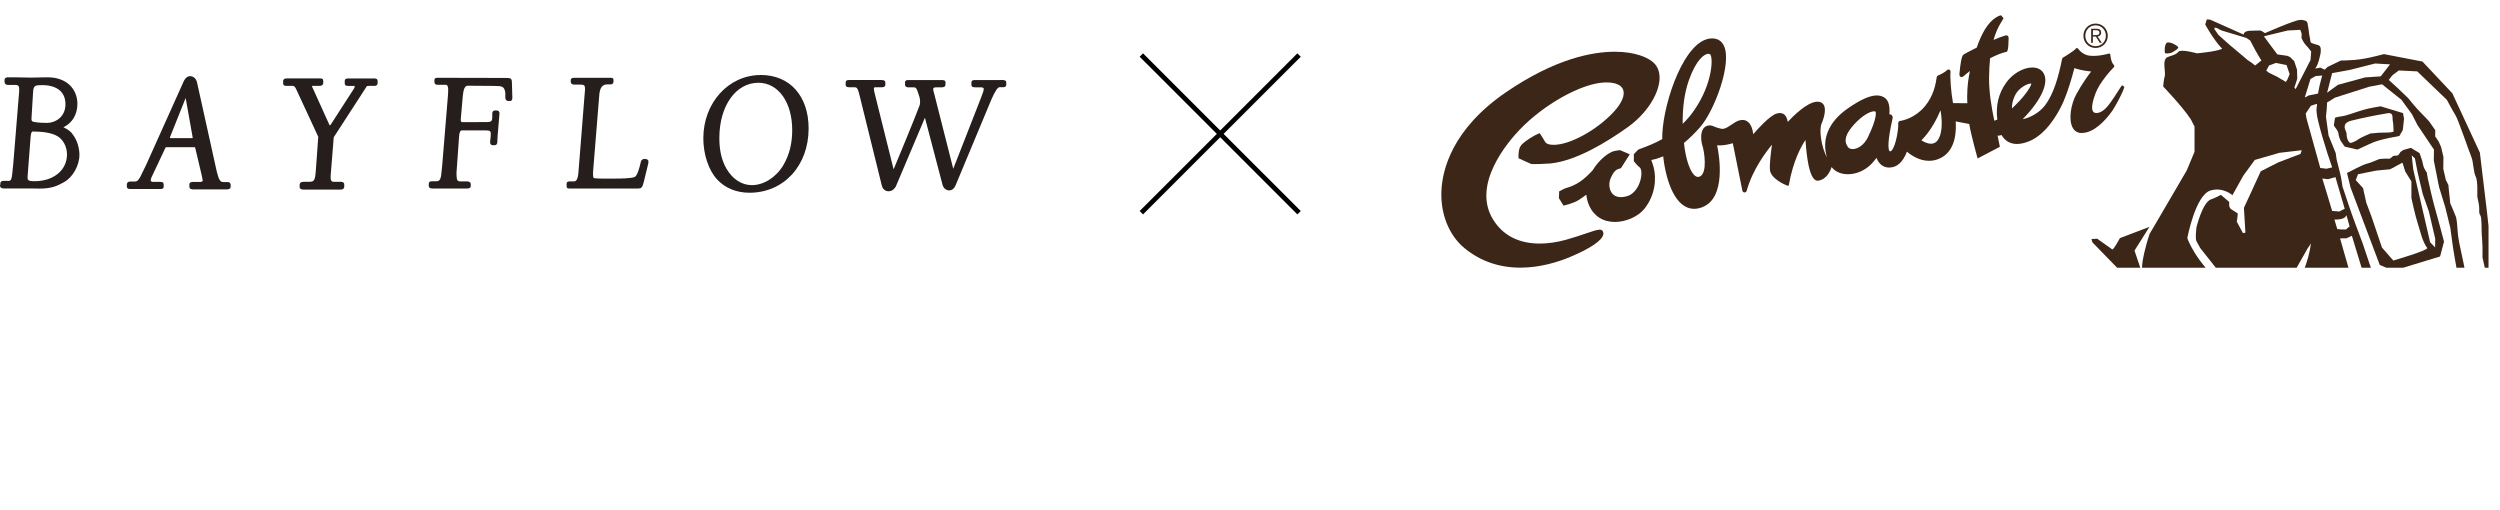 <?xml version="1.0" encoding="UTF-8"?>
<svg id="_レイヤー_2" data-name="レイヤー 2" xmlns="http://www.w3.org/2000/svg" width="522.87" height="106.58" xmlns:xlink="http://www.w3.org/1999/xlink" viewBox="0 0 522.87 106.58">
  <defs>
    <style>
      .cls-1 {
        fill: none;
      }

      .cls-2 {
        fill: #3a1900;
      }

      .cls-3 {
        stroke: #000;
        stroke-miterlimit: 10;
      }

      .cls-3, .cls-4 {
        fill: #251e1c;
      }

      .cls-5 {
        fill: #3c2617;
      }

      .cls-6 {
        clip-path: url(#clippath);
      }
    </style>
    <clipPath id="clippath">
      <rect class="cls-1" x="436.37" width="84.1" height="56"/>
    </clipPath>
  </defs>
  <g id="_文字" data-name="文字">
    <g>
      <g>
        <path class="cls-4" d="M15.15,28.02c-.27-.35-.59-.78-1.88-1.41,1.83-.86,2.91-2.65,2.92-4.88,0-1.49-.53-2.85-1.52-3.85-1.12-1.12-2.74-1.71-4.69-1.71-.5,0-1.19,0-1.96.03-.58.03-1.17.03-1.52.03-.56,0-1,0-1.59-.03-.94-.03-1.52-.03-1.76-.03h-1.31s-.09-.01-.17-.01c-.43,0-.7.19-.72.53v.41c0,.39.27.66.67.66h1.5c.7,0,.9.2.9.94,0,.24-.02.76-.21,2.84l-1.04,12.77c-.34,3.52-.35,3.52-1.14,3.52h-.97c-.36,0-.6.23-.6.59v.22s-.01.02-.02.03c-.07.15-.05.31.03.44.13.19.39.3.72.3h5.26q1.74.03,2.23.03c2.64,0,3.76-.61,5.06-1.32l.08-.05c1.79-.98,3.19-3.47,3.19-5.68,0-1.22-.38-3.01-1.44-4.33l-.04-.05ZM6.79,27.51h.16c1.58,0,3.74.17,5.08.98,1.2.72,1.98,2.21,1.98,3.8,0,3.3-2.8,5.61-6.8,5.61-1.39,0-1.45-.28-1.45-.8,0-.04.02-.33.04-.6l.57-7.46q.09-1.52.42-1.52ZM9.67,25.7c-1.47,0-2.56-.15-2.91-.31-.08-.07-.18-.24-.18-.36,0-.17,0-.36.03-.7l.3-4.91c.05-1.36.38-1.53,1.14-1.59,2.06-.15,3.68.29,4.64,1.26.68.7,1.02,1.64,1,2.81-.03,2.24-1.69,3.81-4.02,3.81Z"/>
        <path class="cls-4" d="M47.63,38.08h-.9c-.6,0-.93-.3-1.39-2.18l-4.09-18.48c-.19-1.1-.9-1.49-1.49-1.49h-.06c-.74.03-1.16.81-1.27,1.06l-7.88,17.53c-1.33,2.77-1.34,2.8-1.79,3.27-.15.11-.34.18-.48.18h-1.01c-.67,0-.74.44-.74.63v.34c0,.55.36.59.74.59h6.12c.43,0,.84,0,.84-.49v-.41c0-.59-.36-.59-.91-.59h-1.32c-.14,0-.48-.03-.48-.33,0-.11.04-.29.12-.52l2.89-6.14c.1-.24.14-.27.49-.27h5.18c.28,0,.54,0,.59.03.02.02.05.14.07.24l1.29,5.45c.24,1.1.24,1.13.24,1.32,0,.07-.2.23-.48.23h-1.42c-.31,0-.88,0-.88.52v.48c0,.56.63.56.84.56h6.95c.21,0,.84,0,.84-.56v-.34c0-.54-.38-.63-.6-.63ZM40.31,28.88s-.11.01-.23.01h-4.41s-.13,0-.13-.06c0-.07.03-.15.05-.23l3.24-8.11,1.45,8.16v.06s.02.1.03.14c0,0,0,.01,0,.01Z"/>
        <path class="cls-4" d="M78.09,16.41h-5.25c-.36,0-.74.04-.74.56v.41c0,.55.36.59.74.59h1.22c.12,0,.13.07.13.12,0,.12-.05.25-.17.46l-4.89,7.58c-.05.04-.12.08-.16.08-.02,0-.03-.01-.05-.03l-3.52-7.78c-.06-.13-.15-.31-.16-.41,0,0,.04-.03.17-.03h1.46c.44,0,.74-.24.74-.59v-.41c0-.51-.23-.56-.74-.56h-6.88c-.64,0-.77.3-.77.56v.54c0,.26.24.46.57.46h1.32c.39,0,.54.06.88.79l4.57,9.86-.52,7.26c-.17,1.98-.39,2.15-1.42,2.15h-1.11c-.62,0-.84.31-.84.59v.55c0,.11.06.49.84.49h7.65c.25,0,.84,0,.84-.66v-.41c0-.56-.63-.56-.84-.56h-1.36c-.32,0-.65-.1-.65-.87,0-.44,0-.46.03-.73l.62-7.71,5.91-9.12c.79-1.23.98-1.53,1.01-1.56.03-.03.13-.07.51-.07h1.15c.36,0,.6-.23.6-.59v-.41c0-.56-.51-.56-.88-.56Z"/>
        <path class="cls-4" d="M105.19,16.3l-13.47-.03c-.09,0-.16,0-.23,0-.16,0-.63,0-.63.46v.37c0,.54.38.63.6.63h1.7c.2,0,.58,0,.58,1.08,0,.46-.05,1.17-.07,1.38l-1.18,14.34-.08.79c-.16,1.49-.17,1.61-.25,1.86-.19.58-.39.73-.94.73h-.8c-.36,0-.74.04-.74.56v.44c0,.2.11.52.81.52h7.2c.64,0,.77-.29.77-.52v-.34c0-.63-.59-.63-.84-.63h-1.25c-.65,0-.89-.13-.89-1.49,0-.47,0-.56.03-.8l.52-7.25q.09-1.13.58-1.13h5.04c.84,0,1,.22,1,.67,0,.1,0,.36-.03.66l-.11,1.04v.1c0,.58.41.63.53.63h.38c.6,0,.6-.56.6-.8,0-.51.04-1.09.31-4.17.12-1.26.14-1.55.14-1.66,0-.56-.4-.63-.57-.63h-.38c-.21,0-.56.09-.56.66v.72c0,.81-.16,1.04-1.21,1.04l-5.01.02h-.08s-.04,0-.05,0c0,0,0,0,0,0-.23-.04-.24-.43-.24-.44,0,0,0,0,0-.02l.02-.38.42-4.8q.2-1.98,1-1.98l5.49.04c1.4.03,1.54.07,1.87.27.28.18.52.77.52,1.31v.92c0,.38.27.66.63.66h.38c.31,0,.46-.25.46-.73l-.1-3.28c-.05-.82-.25-.82-1.85-.82Z"/>
        <path class="cls-4" d="M135.19,33.29c-.13-.03-.37-.06-.39-.06-.23,0-.69.14-.77.64l-.28,1.09c-.37,1.39-.71,1.86-.93,2.01-.58.38-3.36.38-4.28.38-.23,0-.46,0-.68,0,0,0-.59.01-1.31.01-1.99,0-2.3-.11-2.33-.12-.16-.13-.19-.28-.19-.8,0-.33,0-.53.1-1.65l1.18-14.56c.09-2.27.92-2.58,1.8-2.58h.63c.32,0,.57-.23.57-.52v-.37c0-.49-.26-.49-.77-.49h-7.47c-.61,0-.7.31-.7.49v.34c0,.37.25.59.67.59h1.25c.92,0,1.07.14,1.07,1.01q0,.23-.14,1.69l-1.25,15.77c-.15,1.48-.48,1.78-.97,1.78h-.8c-.25,0-.7,0-.7.56v.37c0,.48.18.56.6.56h14.29c.82,0,.97-.26,1.25-1.36l.91-3.73.02-.1c.03-.17.06-.31.06-.45,0-.22-.19-.44-.41-.5Z"/>
        <path class="cls-4" d="M209.26,16.74h-5.28c-.34,0-.81,0-.81.52v.48c0,.52.51.52.81.52h1.15c.62,0,.62.26.62.36,0,.23-.16.78-.44,1.49l-5.94,15.19s0,0,0-.02c0,0,0-.01-.01-.02l-3.89-15.34q-.3-1.06-.3-1.23c0-.21.05-.43.62-.43h1.15c.2,0,.81,0,.81-.59v-.44c0-.49-.53-.49-.81-.49h-7.06c-.52,0-.6.33-.6.52v.48c0,.29.27.52.6.52h1.22c.36,0,.59.13.8.81.13.39.27.81.39,1.17.07.24.25,1,.07,1.73-.98,2.64-4.78,11.84-5.44,13.39,0,.01-.02.02-.03.03l-3.99-16.01c-.07-.32-.13-.66-.13-.84,0-.2.05-.29.34-.29h1.39c.49,0,.67-.27.67-.52v-.48c0-.52-.58-.52-1.09-.52h-6.33c-.58,0-.88.03-.88.63v.37c0,.52.53.52.88.52h1.04c.28,0,.6.1.87,1.23l4.77,19.33c.19.82.84,1.19,1.37,1.19.28,0,.93,0,1.53-.94,0-.01.01-.02.02-.03l6.1-14.41,3.7,14.1c.24.78.9,1.09,1.26,1.1h.06c.64,0,1.09-.35,1.4-1.08l7.48-17.94q1.13-2.56,1.68-2.56h.83c.44,0,.6-.27.6-.52v-.48c0-.52-.58-.52-1.19-.52Z"/>
        <path class="cls-4" d="M159.1,15.69c-6.73,0-12,5.81-12,13.23,0,3.35,1.09,6.64,2.84,8.56,1.65,1.83,4.06,2.83,6.8,2.83,7.18,0,12.38-5.65,12.38-13.44,0-6.8-3.93-11.19-10.02-11.19ZM157.26,38.72c-2.13,0-4.03-1.23-5.34-3.47-1-1.76-1.47-3.79-1.47-6.4,0-6.68,3.43-11.54,8.16-11.54,4.17,0,7.08,4.07,7.08,9.9,0,2.79-.6,5.19-1.85,7.32-1.5,2.54-4.09,4.19-6.59,4.19Z"/>
      </g>
      <g>
        <g class="cls-6">
          <g>
            <path class="cls-5" d="M453.23,8.92c-.59.32-.54,2.09-.4,2.19.22.16,1.2.04,1.62-.22.55-.34,1.15-.76,1.14-.95-.03-.35-1.79-1.32-2.36-1.01"/>
            <path class="cls-5" d="M490.41,24.19c-.52.15-1.18.18-1.72.33-.12.03-.33.11-.33.11l-.24,1.55s0,.04.02.07c.04.12.19.32.19.32,0,0,.75.87.76,1.4,0,.52.45,1.48.45,1.48l.85,1.21,2.65.62s1.64-.73,2.45-1.13c1.36-.67,2.84-1.01,4.31-1.32.67-.15,2.02-.39,2.02-.39l.72-1.24.26-2.38-.22-1.17-4.69-1.42s-2.31.38-3.43.7c-1.36.38-2.68.89-4.03,1.27M499.24,23.7c.32-.05.69-.09.92.13.35.33.19,1.03.28,1.46.14.69.14,1.4.17,2.12,0,.02,0,.05,0,.07-.02.03-.05.05-.09.07-.38.15-.79.16-1.2.17l-1.81.04-1.76.16s-2.08.85-2.67,1.32c-.28.22-.62.35-.94.49-.16.06-.45.22-.63.13-.45-.21-.7-1.11-.71-1.55,0-.26-.01-.41-.06-.57-.03-.12-.08-.24-.16-.42-.18-.39-.31-.85-.11-1.26.25-.52.88-.72,1.44-.86,2.43-.59,4.88-1.09,7.35-1.5"/>
            <path class="cls-5" d="M502.02,31.84c-.14.14-.18.33-.32.48-.07.08-.15.15-.24.19-.25.11-.55,0-.81.07-.33.1-.51.49-.84.59-.22.06-.47,0-.69,0-.24,0-.47.02-.71.03-.31.02-.66.01-.95.13-.44.17-1.7.75-2.53.93-.69.15-4.06,1.92-4.06,1.92l.75,3.05,6.1,16.18,2.85,1.21,9.77-2.98.82-3.11s-1.43-5.45-1.78-6.6c-.35-1.15-.96-3.74-.96-3.74l-.66-2.92-.19-1.17s-.53-.79-.68-1.22c-.14-.41-.18-.89-.31-1.32-.16-.52-.53-1.54-.53-1.54l-1.82-1.1-1.52.43s-.51.28-.69.46M504.4,32.49l.68.65.55,2.86,1.08,4.57,1.29,3.68,1.32,5.67-.02,1.82-1.04-1.06-3.53-15.22-.33-2.98ZM504.34,37.91v3.49s.78,3.69,1.36,5.43c.56,1.68.88,3.57,1.94,5.03.34.47-7.09,2.63-7.09,2.63l-2.37-2.72-2.17-6.43-1.11-2.96-.67-3.03-1.53-1.68.47-1.23,3.81-.76,2.92-.28,2.57-1.38.59,1.87,1.26,2.02Z"/>
            <path class="cls-5" d="M506.34,57.68l-2.05.09-1.85-.07-1.23.73-1.43,1.18-.17,2.57s.56,1.18.69,1.81c.11.56.21,1.07.4,1.62.43,1.29.85,2.58,1.1,3.92.26,1.39.65,2.77.96,4.15.02.08.01.24.01.24l.94,1.62,1.76,1.12.86-.02,1.89-.47,1.72-.77,2.08-1.03,1.57-.65.22-1.04s-.16-.74-.22-1.37c-.2-1.93-.43-7.84-.43-7.84l-1.43-1.88.45-3.19-2.13-1.62-3.69.9ZM510.91,73.9l-4.83,1.97-2.36-2.17s-.37-4.8-.66-5.35c-.97-1.84-1.43-4.02-2.26-5.94-.07-.16-.14-.33-.16-.5-.02-.14-.01-.27.05-.4.12-.26.41-.38.68-.48l1.98-.76c.77-.29,4.87-.64,4.87-.64l.65,3.55-.24.29s-1,.53-1.55.5c-.28-.01-.81.12-.81.12l-.34.36-.23.04-1.5.5-.88,1.55,1.18.03,4.81-.71s.66,2.86.9,3.63c.24.77.69,4.41.69,4.41M510.76,62.41l1.13,1.91.29,3.48-.11,3.15-.67-.32-.42-4.53-.66-2.53-.89-3.19.35-1.83.47,1.59.5,2.26Z"/>
            <polyline class="cls-5" points="441.42 98.74 440.99 98.55 440.15 99.69 439.67 97.55 439.17 97.44 438.44 100.05 438.2 99.74 436.96 97.02 436.48 96.82 436.3 99.71 435.03 97.76 434.6 98.56 434.6 98.56 436.66 103.78 437.32 103.78 437.63 101.47 437.63 101.47 437.74 100.71 438.31 104.04 439.03 104.01 439.27 101.39 439.28 100.66 439.72 103.75 440.06 103.82 441.42 98.74"/>
            <path class="cls-5" d="M522.87,64.18l-.92-3.63-1.88-16.87-1.41-11.76-5.76-12.41-6.25-6.64-8.04-1.55s-1.26.3-1.87.46c-1.42.36-2.86.62-4.31.76-.92.09-2.85.12-2.85.12l-2.77,1.34s-.51.5-.61.57l-.89-.42s-1.16.18-1.11.21c.16-.23.31-.45.42-.7.31-.72.54-1.58.69-2.35.09-.45.23-1.59-.35-1.83-.52-.21-1.68-.39-1.72-.72-.05-.41-.12-.83-.22-1.24-.13-.55-.27-2.87-.61-3.07-.17-.1-.36-.17-.55-.21-.26-.06-.53-.09-.79-.08-1.16.03-7.36,2.77-7.36,2.77,0,0-.77-.55-.99-.55-.75,0-1.15.04-1.9.04-1.69.01-1.55.82-1.55.82l-6.99-3.12-.72-.08-.34,1.08s1.62,3.05,3.54,5.08c-1.26.61-5.28.95-5.28.95,0,0-3.35-.94-3.84-.34-.55.67-1.48.8-2.23,1.1-1.41.56-.3,3.2-.71,4.22-.11.27-.28,1.95-.28,1.95,0,0,4.06,4.26,5.64,6.67v-.02s.12.2.12.2c.17.28.3.52.37.71l.43.82v5.29l-1.64,3.92-7.2,12.31-.55.91c-1.02,3.05-1.52,5.72-1.54,6.34-.01.46-.12,1.63-.12,1.63l-1.28-3.79-.22-.67,3.12-4.95-6.18,2.35s-1.34,2.55-1.61,2.35c-.82-.59-3.14-2.23-3.14-2.23l-1.19.07.19.69s6.45,6.64,6.99,7.18c.67.68.86,1.19.46,1.75-.4.56-18.51,43.04-18.51,43.04l.29,1.25,1.29-.37s18.27-40.09,18.75-41.19c.21-.49.4-.7.61-.97l.33-.31.43,2.71.81,4.45,3.42,5.46-1.24,5.56s.62,2.99,1.31,3.99c1.55,2.25,3.05,7.5,3.39,9.25.22,1.14.35,3.25-.15,3.35-.12.02-.56.36-.97.24v.02s-7.59-.18-7.59-.18l-1.53,1.25-.41,4.29,2.25,3.41s2.71.49,3.43.13c.52-.26,1.1-.04,1.62.08.12.03.27.07.32.18.03.07.11.24.11.24l1.57.09s.33-.29.47-.3c.11-.01.36,0,.47.05.05.02.13.21.19.23.29.13.9.1.9.1l1.96-.12,1.53-2.07.66,1.19.85.97s.04.01.06.02c.21.08.6.27.81.16.06-.03.17-.13.17-.13l.61-.1.29.12.05.19.46.17.88-.04s.06-.38.44-.39c.11,0,.22,0,.33,0,.09,0,.19,0,.26.06.09.07.12.32.12.32h1.47s0-.25.07-.35c.09-.14.29-.15.46-.15.17,0,.38.05.41.21.02.09.04.26.04.26l.16.04,1.28-.05s.14-.1.27-.37c.05-.1.16-.17.28-.19.11-.02.23,0,.34.02.09.01.19.03.25.1.07.08.13.29.13.29l.45.14h.31s.14-.03.14-.03l.12-.12,1.02-.56.57-.52,2.05-.5s.76.64.77,1.1c0,.46,2.96.55,4.1.4.02,0,.41-.17.43-.17l1.57-1.02.48-3.01.18-1.26-.29-2.05c-.11-.12-.58-1.02-.58-1.02l-.11-7.21,1.88-3.57,5.36-4.44,2.9-3.74s.02-.08.03-.12c1.32.23,1.84.15,3.15.38.26.05.52.09.79.06.64,1.79,2.79,6.6,2.79,6.6l3.24,2.02,5.57-.56,12.21-6.1,1.07-2.07-1.62-4.3-.62-2.11,3.5-3.78.14-4.08ZM487.76,15.3l3.7-.68,5.29-1.34,3.12.18-1.94,2.51-3.26.22-5.69,1.55-2.27,1.65,1.05-4.1ZM486.63,22.94l.07-1.5,1.65-1.02,7.2-2.29,2.65-.5,4.04,3.22,2.22,3.04,1.15,2.27,3.45,5.14-.04,2.24,1.1,5.56,1.3,4.23,1.06,4.32s.27,2.09.59,4.3c.32,2.21,1.54,8.45,1.61,9.34.07.88.15,3.51.29,5.11s.48,7.21.48,7.21c0,0-2.21,1.75-2.65,1.93-1.78.71-4.26,2.39-4.26,2.39,0,0-1.57.02-1.89.06-.34.04-.97.31-.97.31l-1.75.42-1.63-1.97-.73-1.92s-.79-1.68-1.1-2.58c-.35-1.04-.69-2.09-1.01-3.14-.91-3.03-2.29-9.22-2.29-9.22l-3.04-9.03c-.96-2.61-1.99-5.2-2.86-7.83-.44-1.34-1.35-4.03-1.35-4.03,0,0-.25-1.9-.51-2.84-.25-.92-.71-2.79-.71-2.79l-.19-1.35-1.5-3.68-.54-3.91.14-1.48ZM516.19,75.74c.33-.17,1.01-.31,1.01-.31l.54,2.58-9.91,4.08-1.58.45-1.89-.19s-1.51-1.69-1.68-2.75c.08.48,1.47.8,1.47.8l1.92-.24s.79-.22,1.19-.42c.39-.19.72-.34,1.15-.45,1.01-.28,2.01-.57,3.01-.87.83-.49,1.66-.97,2.5-1.44.76-.41,1.5-.84,2.27-1.24M489.63,45.8c.39-.1.88-.23,1.02-.65,0,0,0,0,0,0,.05-.03.09-.06.12-.1.22.78.43,1.55.65,2.31-.13.08-.76.63-.76.63h-1.06s-.51-.08-.77-.08c-.2-.66-.39-1.33-.59-1.99.46,0,.92,0,1.38-.12M487.76,44.11s-1.67-5.59-2.01-6.63c-.02-.05-.05-.14-.05-.14l1.21.14,1.54-.44s1.21,4.06,1.94,6.62c-.04.02-1.15.58-1.15.58l-1.48-.13ZM490.75,49.84l1.14-.53,5.24,17.25.08.72-.21.32-.62.41h-1.57l-.23-.14-.09-.32s-.12-.44-.19-.66c-.31-1.12-4.88-17.03-4.88-17.03l1.32-.02ZM487.76,35.01s-1.17.28-1.17.28c0,0-1.3-.16-1.31-.16,0-.04-2.88-10.36-2.88-10.36l-.17-1.02,1.08-1.62s.01,0,.02-.01c.07-.03.87-.31,1.08-.35.01,0,.03,0,.03,0,0,0,.08,0,.12-.01.02,0,.04,0,.05,0,0,.06-.01.13-.02.19-.04.35-.08.7-.11,1.05.02.15.03.31.04.52.03,1.49,2.09,8.28,3.25,11.5M484.31,15.91l1.37-.11s-.58,2.05-.79,3.32c-.02.15-.04.29-.06.44-.03,0-.13.03-.14.03-.05,0-1.81.37-1.81.37l-.84.43,1.19-3.87,1.07-.61ZM478.43,6.38l2.67-.14.29.82-.03.9s.48,1.06.9,1.47c.42.41,1.12,1.34,1.12,1.34l-.14,1.79-3.11,6.08-.26-.33.6-1.84-.05-1.89-.59-1.79-.87-.86-.56-.25-2.11-.31s-1.93-2.61-2.12-2.85c-.12-.15-.68-.93-.68-.93l4.96-1.21ZM478.87,15.51l-.44,1.07-.35.56-.69-.41-1.16-.7-1.73-.84-.51-.42.57-1.07,1.46-.54,2.21.45.65,1.9ZM463.96,7.27l-.83-1.2.07-.3.43.09.99.51,5.19,1.56.81.53,1.07,2.03.86,1.49.42.66-1.31,1.06s-.21-.15-.31-.24c-.4-.35-1.28-.91-1.28-.91l-1.16-.99s-1.68-1.4-2.52-2.11c-.59-.5-2.43-2.18-2.43-2.18M460.01,97.25l-.88,2-.38-2.52,1.78-1.69,3.64-.17,3.8,1.11-1.29-3.47-7.45-9.21-1.48-6.12.41-1.47,2.29,6.65,2.39,3.17s4.32,5.21,4.79,6.14c.43.86,1.72,5.56,1.72,5.56l-5.19-1.24-2.94.38-1.22.88ZM487.79,74.64c-1.94-.84-4.83-1.8-6.59-2.93-2-1.28-11.7-8.23-15.9-11.76-6.27-5.26-7.83-10.16-7.83-10.16,0,0,1.68-8.96,4.83-9.94,2.6-.81,4.61.97,4.61.97l2.29-4.11,2.39-3.26,5.15-1.49,4.66-.54-.26.77-4.72,1.81-3.59,1.83-2.22,4.83-1.3,2.8.31,5.2-.51.1-1.3-2.41c.15-.64.21-1.71.21-1.71,0,0-1.04-.68-1.36-.87-.61-.37-.41-1.52-.41-1.52l-1.75-1.49s-1.14.62-2.04.92c-1.82.61-3.08,5.88-3.08,5.88,0,0-.29,2.32-.01,2.86.26.51.53.99.8,1.46l3.45,4.36c.29.31,1.69,1.63,1.98,1.91l6.08,3.55,3.86.34,2.43-1.85,4.95-8.75-.23.6c.24-.48.45-.89.62-1.15-.41,3.9-2.33,7.73-3.77,10.75l-2.17,2.12-1.41.78,4.03,3.11,3.83,2.73c1.01.56,5.18,2.72,5.98,2.97,1.4.44,4.89,1.67,4.89,1.67,0,0,.97,1.3,1.13,1.64-2.2-.19-7.11-1.66-8.05-2.06M495.63,70.94s-.01,0-.02-.01c-.08-.07-.12-.3-.16-.39-.13-.3-.25-.61-.35-.92,0-.03.75-.02.75-.02l.95-.08.64-.23.23-.33.22.44.13.89-.37.68-1.64.15-.39-.18ZM520.27,78.34v.79s-.94.79-.94.79l-11.88,5.51-4.66.23-2.37-1.18s-3.73-10.34-4.02-11.16c-.09-.25-.3-.59-.3-.59l1.74-.07.83-.68s.06.18.11.33c.05.17,2.28,6.72,2.8,8.27.36.7,1.07,2.09,1.07,2.09l1.69.93,4.04-.56,10.34-4.89s-.25-2.37-.45-2.99c-.17-.52.13-.9.69-.58.36.21,1.32,3.73,1.32,3.73M517.64,72.56l-.53.19-.35-.37-.02-.53-.38-2.86-.09-8.54-.98-5.21-.54-2.54s-.25-1.17-.38-1.78c-.14-.62-.3-1.91-.3-1.91l-.21-2.52-.16-1.01-.58-1.44-.65-1.52-.29-2.69-.1-1.13-.53-1.04-.54-2.35.03-2.47-.49-2.08-.49-1.12-.75-1.13.03-1.27-1.29-1.85s-1.11-1.21-1.65-1.73c-1.14-1.11-2.73-3.13-2.73-3.13,0,0-1.45-1.37-2.16-2.07-.33-.32-1.9-1.74-1.9-1.74l.74-.96,1.36-1.02,3.85.19,6.19,5.94s1.24,2.32,1.87,3.34c.48.76,2.88,7.71,3.28,8.67.4.95.4,3.07.88,4.02.48.95.33,3.54.34,4.04,0,.5.34,1.45.4,2.41.06.96-.13,1.12.22,1.65.36.53.25,3.03.31,3.92.06.91.14,1.81.16,2.72.02.54,0,2.21,0,2.21l.62,2.77.86,6.07.86,3.72-3.91,6.16Z"/>
            <polygon class="cls-5" points="436.57 92.55 441.36 89.92 443.33 89.45 447.55 90.39 449.53 89.45 451.41 89.83 453.1 92.93 452.53 93.12 450.84 91.8 448.78 92.08 446.99 93.3 444.83 91.05 442.11 92.08 438.54 92.83 436.57 93.87 436.57 92.55"/>
            <polygon class="cls-5" points="501.21 105.26 496.42 102.63 494.45 102.16 490.38 103.54 488.25 102.16 486.38 102.54 483.56 105.4 484.12 105.59 486.53 104.17 488.22 103.85 490.19 105.48 492.95 103.76 495.67 104.79 499.24 105.54 501.21 106.58 501.21 105.26"/>
            <path class="cls-2" d="M500.08,95.28v-.4s-.17-.07-.17-.07l-1.34.61-.82.3-.51-.08.14-.19.27-.53.24-.9-.48-.14-.88.53.95-2.11-.3-.21-1.08.5-.77.63-.72.72.44-3.14-.37-.12-1.22,1.28-1.36,2.93s-.05.03-.11.01c-.21-.06-.4-.3-.4-.3l-.45-.95-.41-2.08-.99.16-.64,1.46-.73.51-.51,1.37-.66-.27-.23.29-.09.19-.32-.21-.13.94,1.59,3.14.36-.27.14-.09-.62-1.54v-.65s-.08-.52-.08-.52l.28-.1.53.85.76,1.06.64.2-.02-.77-.51-1.28-.13-.9.51-.77,1.9,3.92.55-.16.29-2.13.92-.99.53.82.88-.43.14.7-.37.99-.65.97.58.5,1.99-.65,1.83-1.25,1.24-.99"/>
            <polygon class="cls-5" points="502.4 101.66 505.1 99.15 506.54 98.71 509.67 100.47 511.73 99.53 513.42 100.41 516.3 101.09 515.62 101.91 513.11 101.72 511.61 101.34 509.73 102.03 508.92 102.1 507.54 101.22 505.91 100.84 503.97 102.22 502.15 102.22 502.4 101.66"/>
          </g>
        </g>
        <g>
          <path class="cls-5" d="M334.51,48.05c-.53,0-1.38.29-2.67.73-1.14.39-2.55.87-4.37,1.38-1.84.51-3.72.78-5.42.78-4.41,0-7.7-1.69-9.77-5.02-4.53-7.31,3.08-16.21,5.52-18.76,5.08-5.32,12.86-9.67,17.7-9.91.18,0,.35-.01.52-.01,1.8,0,3.02.51,3.42,1.43.5,1.13-.2,2.86-1.92,4.72-3.51,3.8-9.14,6.9-12.56,6.9-.23,0-.46-.01-.67-.04-.6-.08-.94-.27-1.15-.61-.24-.38-.99-1.71-1.15-1.79-1.19.47-2.97,1.6-3.73,2.4-.58.62-.71,1.65-.67,2.84.05.06,2.7,1.22,2.7,1.22.69.04,3.19-.04,3.97-.12,5.37-.54,11.79-4.45,16.23-7.63,3.68-2.63,6.32-6.57,6.59-9.79.12-1.47-.27-2.7-1.14-3.57-1.15-1.15-3.91-2.38-8.2-2.38-4.74,0-12.53,1.47-22.76,8.47-11.3,7.74-13.32,16.25-13.51,20.63-.21,4.84,1.59,9.32,4.83,11.98,3.29,2.71,7.22,4.08,11.69,4.08h0c4.18,0,7.98-1.22,10.43-2.25,4.16-1.74,6.61-3.4,6.9-4.66.07-.31,0-.59-.18-.81-.14-.16-.34-.24-.62-.24Z"/>
          <path class="cls-5" d="M443.86,17.81s-.05.05-.08.08c-.1.12-.19.25-.28.38-.16.24-.32.49-.47.73-.55.87-1.31,2.06-2.11,3.07-1.12,1.42-2.09,1.57-2.45,1.57-.25,0-.47-.07-.59-.19-.19-.19-.77-.75.35-3.82.88-2.41,3.37-5.07,3.87-5.57.07-.07.1-.16.1-.25,0-.09-.04-.18-.11-.25-.1-.1-.19-.21-.26-.34-.08-.14-.14-.28-.19-.43-.05-.15-.09-.3-.13-.46-.03-.14-.06-.28-.08-.42-.02-.1-.03-.21-.04-.32v-.1s-.02-.1-.04-.15c-.02-.06-.07-.1-.13-.12-.07-.02-.15-.03-.22,0-.06.02-.13.04-.19.05-.12.03-.25.06-.37.09-.17.04-.34.08-.52.11-.21.04-.42.08-.63.11-.23.03-.47.06-.7.08-.25.02-.49.03-.74.03-.27,0-.53-.01-.77-.04-1.36-.15-2.11-1.05-2.39-1.39-.02-.03-.04-.05-.07-.08-.05-.06-.11-.11-.19-.13-.08-.02-.18.01-.24.08-.03.03-.05.07-.08.1-.07.07-.14.13-.22.2-.1.08-.21.16-.31.24-.13.09-.26.18-.38.27-.14.1-.29.19-.43.29-.15.1-.3.19-.45.29-.15.09-.29.18-.44.28-.14.08-.27.17-.41.25-.09.05-.15.14-.18.25-.74,3.62-1.7,7.33-3.66,9.84-1.15,1.47-3.13,2.52-4.6,2.79,4.07-4.12,5.72-8.01,4.19-9.9-.49-.6-1.23-.92-2.15-.92-1.9,0-4.14,1.3-5.46,3.15-1.63,2.29-2.23,4.76-1.88,7.75-.05.03-.35.14-.62.24-.56-2.67-1.14-5.96-1.1-9.03.02-1.5.09-2.82.21-4.04,1.34-.69,2.54-1.16,3.36-1.32.22-.04.49-.09.52-2.92,0-.16-.05-.31-.15-.41-.09-.09-.2-.14-.33-.14-.04,0-.09,0-.13.02-.63.17-1.49.48-2.55.94.42-1.48.99-2.77,1.75-3.94.28-.44.35-.6.35-.6l-.52-.61s-.35.05-.57.17c-1.67.83-2.99,2.6-4.15,5.56-.14.36-.27.71-.37,1.03-1.23.6-2.62,1.33-2.79,1.48-.42.39-.6,1.81-.81,3.78l-.02.15c-.03.27.02.48.13.61.08.09.19.14.31.14.15,0,.3-.07.46-.21.39-.35.82-.7,1.29-1.06-.6,2.91-.61,5.13-.54,6.74-.97,0-2.1-.02-2.99-.03-.43-2.32-.65-5.52-.52-6.52.02-.14-.02-.27-.11-.37-.08-.09-.19-.14-.3-.14-.1,0-.2.04-.28.11-.59.56-1.62,1.03-1.9,1.13-.14.05-.25.18-.29.34-.02.07-.03.19-.06.34-.15.99-.56,3.62-2.5,5.87-2.04,2.36-4.44,2.87-5.12,2.97-.23.03-.39.25-.38.51.09,1.22-.52,4.77-1.37,5.67-.11.12-.21.18-.3.18-.02,0-.04,0-.06,0-.47-.13-.5-2.34.55-6.88.05-.23,0-.46-.13-.64-.12-.15-.28-.23-.46-.23-.03,0-.05,0-.08,0,.14-1.69-.16-2.83-.91-3.4-.48-.36-1.05-.54-1.71-.54-1.48,0-3.49.91-6.15,2.77-3.97,2.78-5.46,6.45-4.26,10.24-1.26-2.32-1.7-5.87-1.14-7.14.12-.28,1.18-2.76.4-3.96-.26-.4-.68-.6-1.25-.6-.09,0-.17,0-.27.01-2.04.21-4.87,3.03-5.97,4.21-.23-1.51-1-1.85-1.63-1.85-.22,0-.47.04-.73.12-1.4.44-3.84,3.13-4.86,4.3-.19-1.86-1.02-2.98-2.23-2.98-.16,0-.33.02-.51.06-.6.11-1.2.52-1.77.91-.55.37-1.11.76-1.65.87-.12.02-.36.04-.36.04,0,0-.92-.19-1.35-.38-.42-.18-.82-.36-1.24-.36h-.08c-.53.03-.96.27-1.25.69-.67.98-.46,2.71-.16,3.63.39,1.18,1.01,5.45-.44,6.31-.17.1-.34.15-.51.15-1.12,0-2.29-2.51-2.79-5.98-.05-.35-.1-.73-.14-1.12,1.14-.95,2.27-2.05,3.35-3.28,3.01-3.41,6.71-13.29,5.03-17-.48-1.05-1.32-1.59-2.51-1.59h-.06c-5.58.08-10.04,13.03-10.34,20.01-.02.34-.02.7-.02,1.06-1.69.94-3.21,1.5-4.32,1.92-.24.09-.7.27-.7.27l-.92.95v1.47s.82,1.04,1.22,1.3c.26.17.48.84.32,1.93-.24,1.67-1.24,3.58-2.93,4.08-.47.14-.91.21-1.31.21-.88,0-1.57-.35-1.99-1-.52-.81-.57-2.05-.13-3.01.69-1.5,1.1-1.8,2.12-2.04l1.85-2.91-2.04-.87s-.97.09-1.47.27c-1.15.41-2.97,1.83-4.23,3.92-1.81,1.98-3.35,3.13-5.58,3.74-.48.13-1,.52-1.44.68l-.06,1.43.96,1.56s2.05-.42,3.27-1.22c.51-.33,1.01-.69,1.51-1.06.07.77.26,1.51.57,2.23.98,2.24,2.91,3.47,5.41,3.47,2.31,0,4.83-1.12,6.13-2.72,2.4-2.95,2.55-6.55,1.96-8.74-.11-.38-.27-.93-.49-1.5.81-.14,1.64-.4,2.49-.77.6,5.37,2.6,10.98,6.47,10.98.53,0,1.09-.11,1.66-.32,5.14-1.93,3.59-10.9,3.15-12.97.17.02.35.03.54.03.77,0,1.73-.16,2.74-.46l2,9.91c.05.23.23.39.45.39s.4-.15.46-.37c1.23-4.43,4.09-8.19,5.29-9.63-.2,1.35-.52,3.89-.44,5.22.12,1.84,3.02,3.11,3.6,3.34l.05.02h.05l.24-.03.04-.21c.9-5.07,2.67-8.15,3.46-9.32.06.91.19,2.57.44,4.16.47,2.93,1.16,4.36,2.11,4.36h0s.09,0,.14-.01c1.76-.27,2.52-2.05,2.77-2.84.75.96,1.95,1.5,3.4,1.5,1.86,0,3.75-.86,5.07-2.3.33-.36.64-.74.93-1.12.5,1.28,1.35,1.96,2.51,2.02.05,0,.11,0,.16,0,1.6,0,2.84-1.12,3.69-3.32,1.05.89,2.69,1.91,4.62,1.91.66,0,1.32-.12,1.95-.37,2.62-1.01,3.88-3.73,3.63-7.87.95.2,2.04.4,2.83.54.35,2.19,1.75,7.21,1.75,7.21l4.66-2.44c-.07-.41-.18-.97-.48-2.34.18,0,.37,0,.4,0,.14-.04.28-.08.42-.13.71,1.23,1.82,1.88,3.22,1.88.79,0,1.67-.2,2.63-.6,3.58-1.49,5.95-5.82,6.81-7.61.12-.26.24-.53.36-.8.41-.96.79-2.02,1.21-3.34.37-1.14.7-2.33,1.01-3.51,1.31.45,2.77.63,3.51.7-.59.77-1.93,2.59-3.12,4.79-1.11,2.06-1.7,5.34-.7,7.04.39.66.99,1.02,1.75,1.03h.06c2.54,0,4.83-2.44,6.32-4.48.03-.04.06-.08.09-.13.09-.13.18-.27.26-.4.1-.16.2-.33.29-.49.11-.18.21-.37.32-.55.11-.2.22-.4.32-.59.11-.2.21-.41.32-.61.1-.2.2-.4.3-.6.09-.19.18-.38.27-.57.08-.17.15-.34.22-.51.06-.14.11-.28.16-.43.04-.1.09-.28.09-.28l-.44-.32ZM353.23,16.77c1.54-4.36,3.28-5.52,4.07-5.52.14,0,.26.04.36.11.64.45.67,5.9-3.31,11.68-.71,1.04-1.51,1.98-2.42,2.86-.05-3.49.39-6.55,1.3-9.13ZM390.68,28.69c-.84,1.72-2.21,2.49-3.19,2.49-.44,0-.8-.15-1-.43-.93-1.3-.53-2.73,1.35-4.79,1.69-1.84,3.31-2.68,4.11-2.68.15,0,.27.03.32.08.05.11.4,1.22-1.6,5.33ZM405.21,29.41c-.35.43-.81.65-1.34.65-.13,0-.27-.01-.41-.04-.47-.08-1.01-.31-1.6-.67,2.1-2.09,3.44-4.94,3.99-6.29.5,2.83.26,5.25-.65,6.35ZM421.66,21.84s-.71.69-.86.84c-.04-1.26.43-2.34.73-2.91.76-1.42,2.5-2.3,3.19-2.3.06,0,.09,0,.11,0,0,0,0,0,0,0,.1.37-1.12,2.37-3.17,4.36Z"/>
          <path class="cls-5" d="M437.73,7.64h.61l.83,1.31h.42l-.88-1.31c.4-.07.74-.3.74-.82s-.29-.81-.96-.81h-1.13v2.94h.36v-1.31ZM437.73,6.32h.66c.36,0,.7.1.7.51,0,.5-.44.51-.88.51h-.48v-1.02Z"/>
          <path class="cls-5" d="M438.29,10.03c1.44,0,2.55-1.12,2.55-2.55s-1.11-2.55-2.55-2.55-2.55,1.12-2.55,2.55,1.11,2.55,2.55,2.55ZM438.29,5.3c1.23,0,2.15.97,2.15,2.18s-.92,2.18-2.15,2.18-2.15-.97-2.15-2.18.92-2.18,2.15-2.18Z"/>
        </g>
      </g>
      <g>
        <line class="cls-3" x1="238.71" y1="11.51" x2="271.7" y2="44.49"/>
        <line class="cls-3" x1="271.7" y1="11.51" x2="238.71" y2="44.49"/>
      </g>
    </g>
  </g>
</svg>
